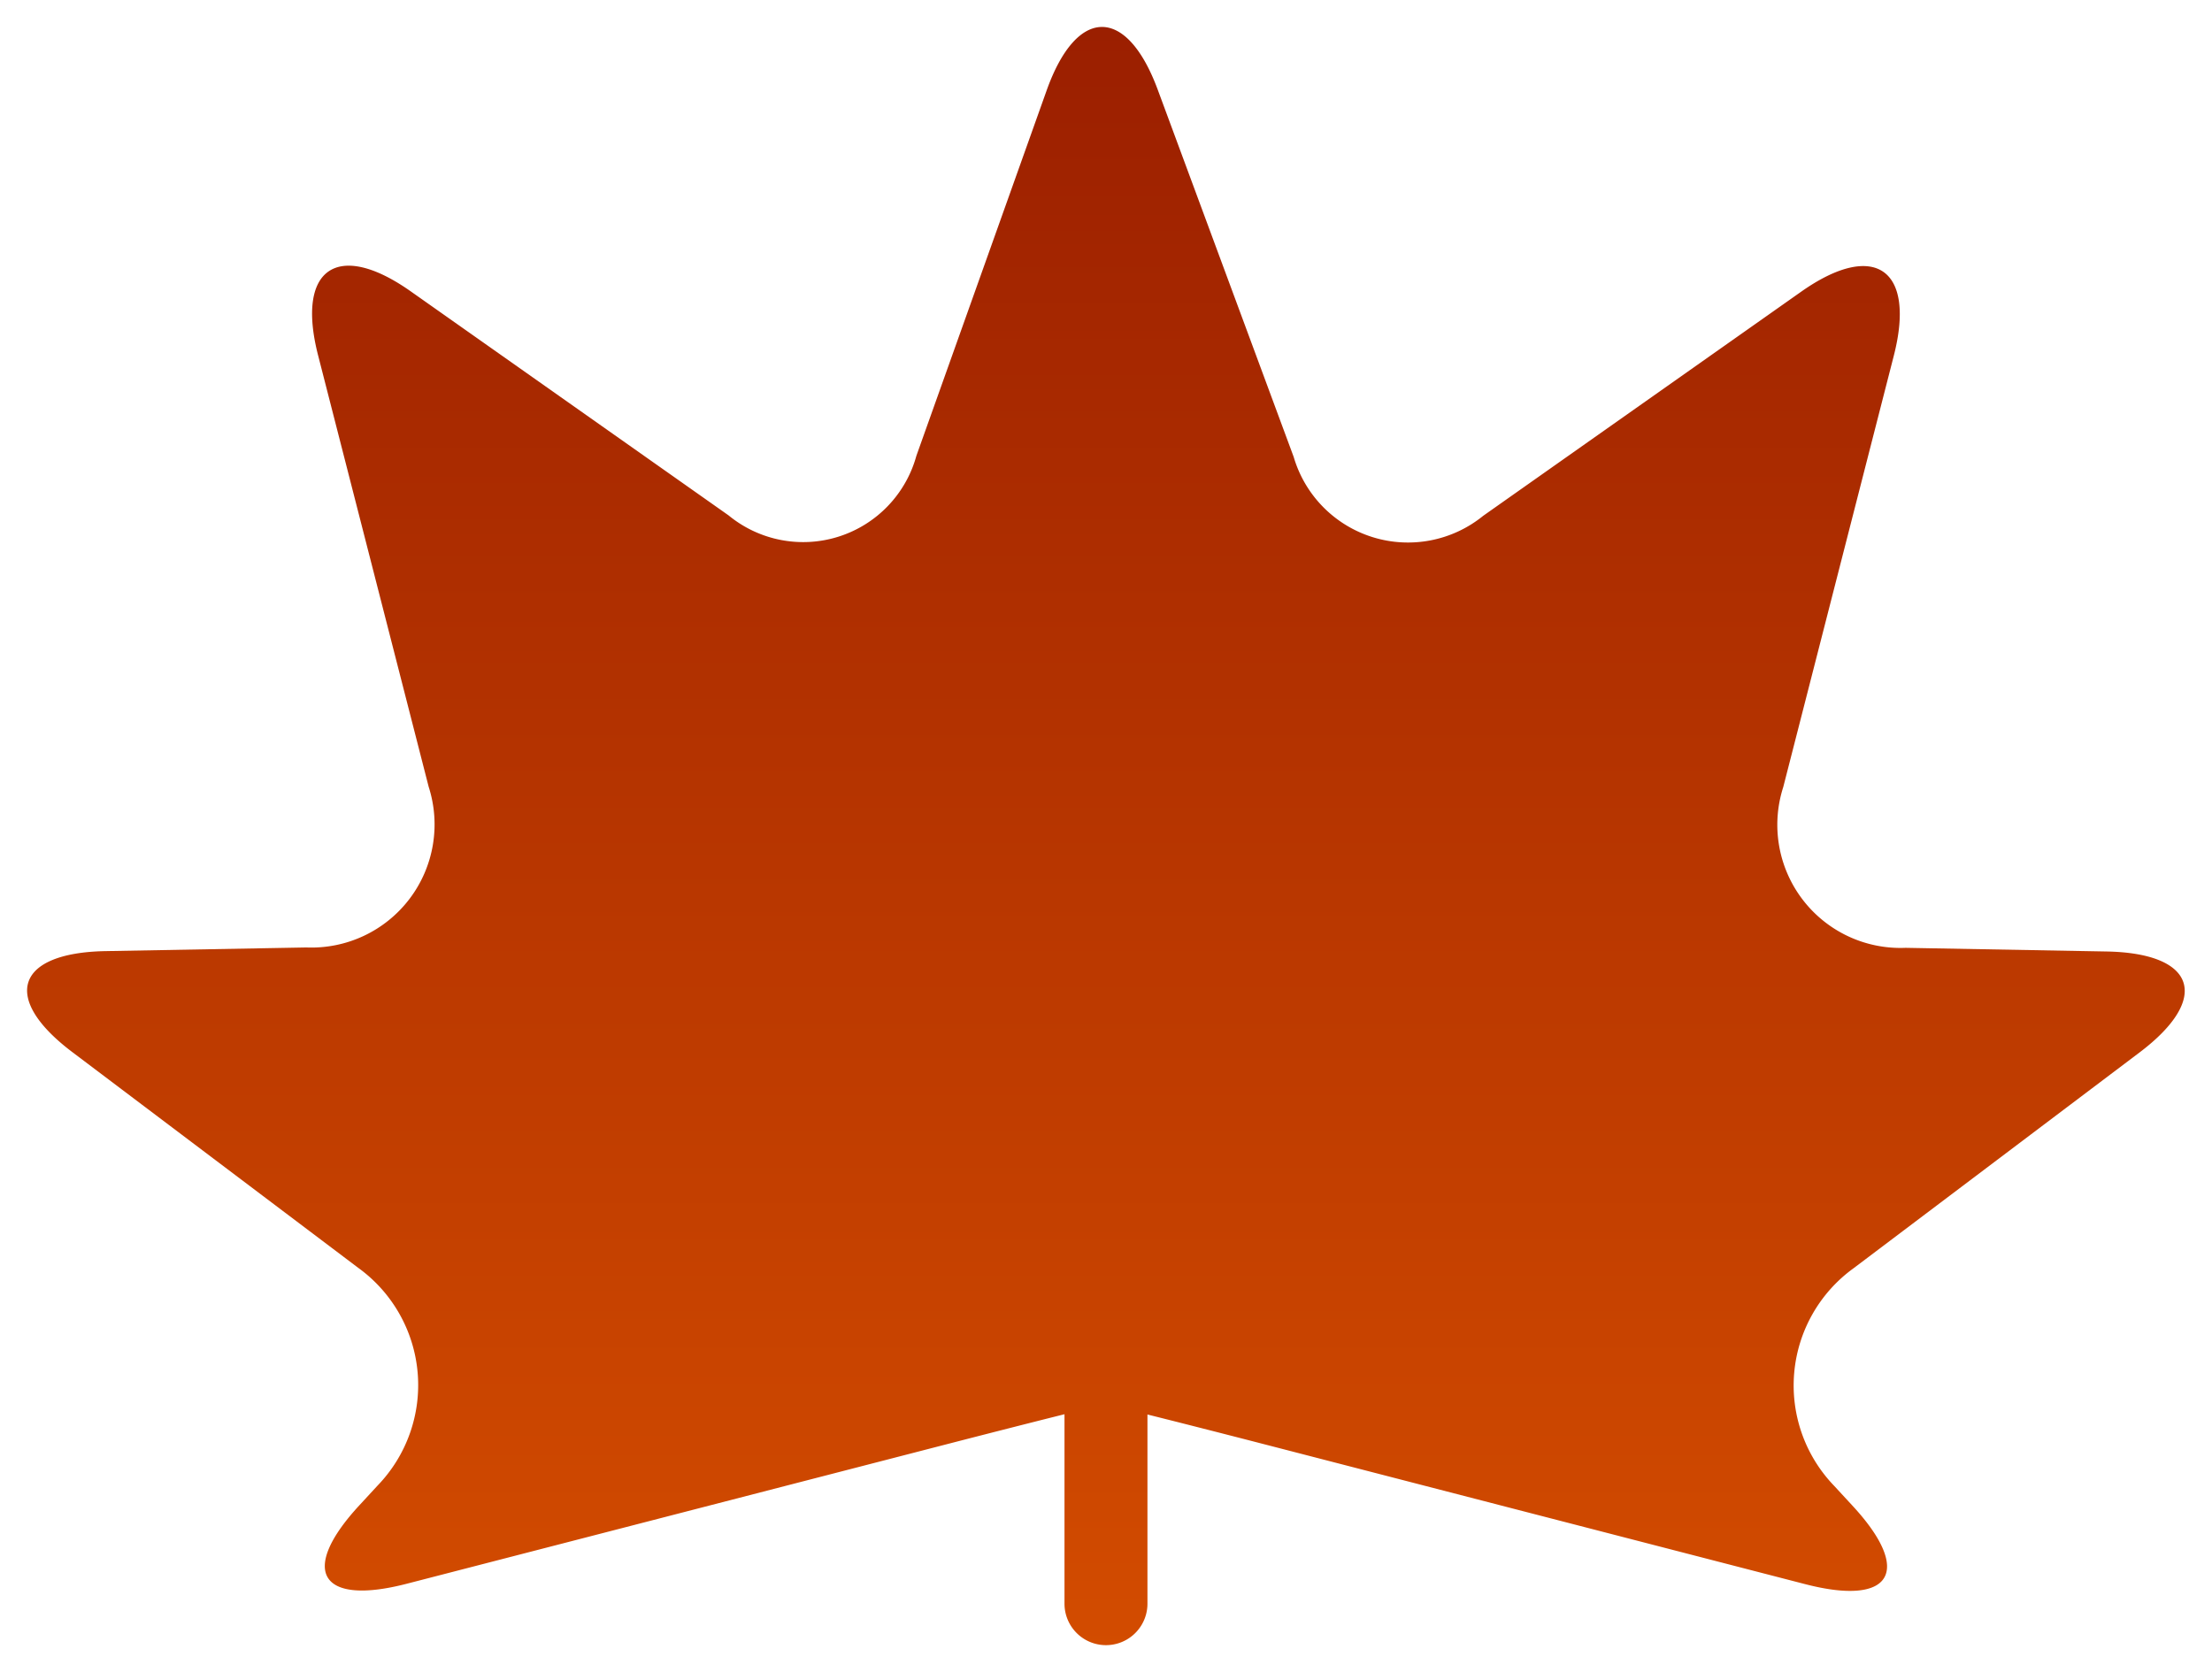 <svg xmlns="http://www.w3.org/2000/svg" xmlns:xlink="http://www.w3.org/1999/xlink" width="41.009" height="31" viewBox="0 0 41.009 31">
  <defs>
    <linearGradient id="linear-gradient" x1="0.5" x2="0.5" y2="1" gradientUnits="objectBoundingBox">
      <stop offset="0" stop-color="#9a1e00"/>
      <stop offset="1" stop-color="#d34c00"/>
    </linearGradient>
  </defs>
  <path id="合体_15" data-name="合体 15" d="M19.231,29.231V25.723c-.556.139-1.362.344-2.244.572L7.034,28.867c-1.608.416-2-.241-.872-1.459l.335-.363a2.682,2.682,0,0,0-.358-4.035l-5.3-4c-1.327-1-1.052-1.842.608-1.874l3.727-.068a2.283,2.283,0,0,0,2.269-2.98l-2.05-8c-.413-1.609.36-2.143,1.717-1.186l5.894,4.155a2.177,2.177,0,0,0,3.481-1.105L18.9,1.177c.557-1.564,1.484-1.571,2.06-.013L23.48,7.972a2.209,2.209,0,0,0,3.514,1.092l5.894-4.155c1.358-.957,2.13-.423,1.718,1.186l-2.05,8a2.283,2.283,0,0,0,2.269,2.98l3.727.068c1.66.031,1.933.874.607,1.874l-5.3,4a2.682,2.682,0,0,0-.358,4.035l.335.363c1.129,1.218.736,1.875-.872,1.459L23.013,26.3c-.882-.228-1.688-.433-2.244-.572v3.508a.769.769,0,1,1-1.538,0Z" transform="translate(0.504 0.5)" stroke="rgba(0,0,0,0)" stroke-miterlimit="10" stroke-width="1" fill="url(#linear-gradient)"/>
</svg>
